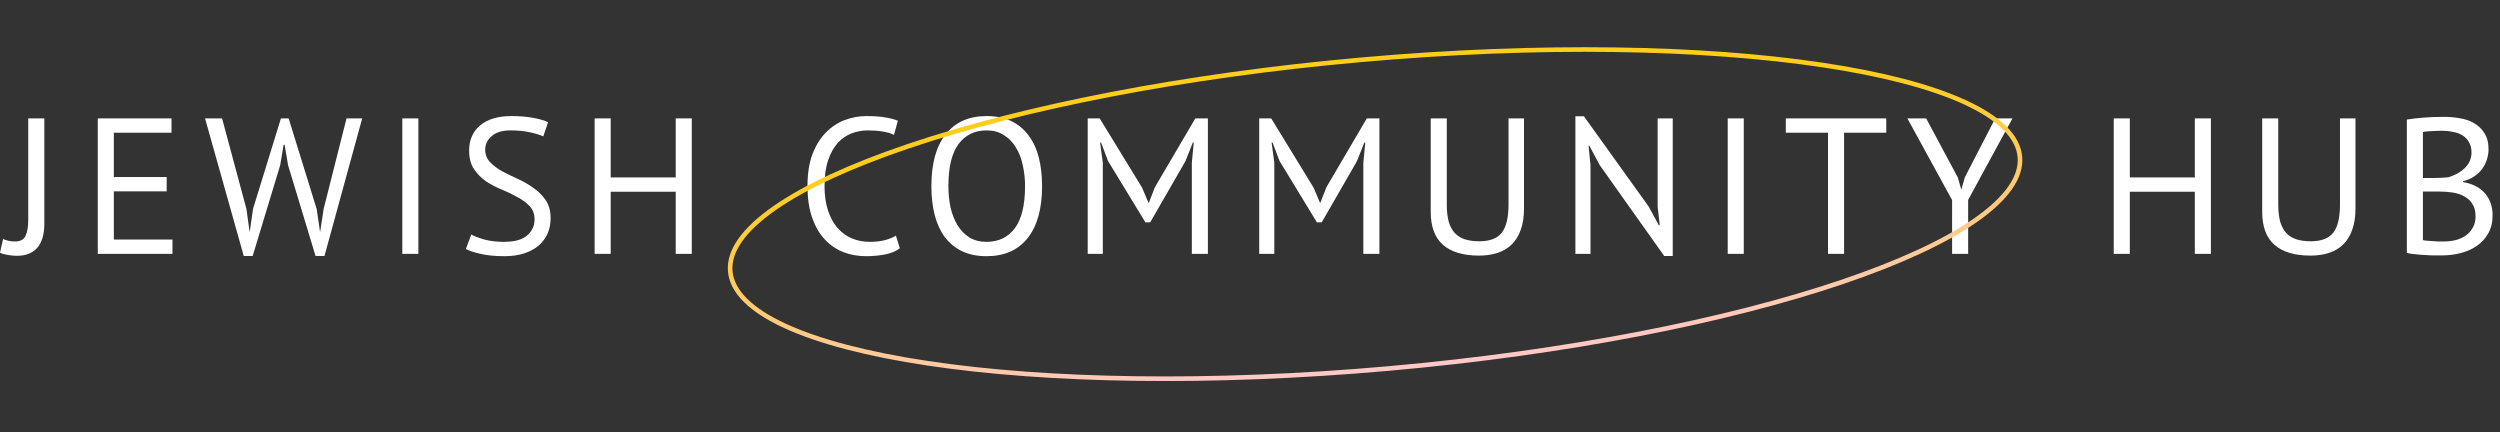 <?xml version="1.0" encoding="UTF-8"?> <svg xmlns="http://www.w3.org/2000/svg" width="266" height="46" viewBox="0 0 266 46" fill="none"><rect x="0" y="0" width="266" height="46" fill="#333333" stroke="none"/> <path d="M3.006 12.597H4.715V23.84C4.715 24.938 4.468 25.775 3.974 26.352C3.494 26.928 2.759 27.217 1.771 27.217C1.661 27.217 1.524 27.21 1.359 27.196C1.194 27.182 1.03 27.162 0.865 27.134C0.7 27.107 0.542 27.073 0.391 27.031C0.226 26.99 0.096 26.942 0 26.887L0.329 25.425C0.714 25.604 1.132 25.693 1.585 25.693C2.162 25.693 2.539 25.494 2.718 25.096C2.91 24.684 3.006 24.128 3.006 23.428V12.597Z" fill="white"></path> <path d="M10.403 12.597H18.248V14.121H12.112V18.836H17.734V20.36H12.112V25.487H18.351V27.011H10.403V12.597Z" fill="white"></path> <path d="M26.225 22.254L26.554 24.643H26.575L26.925 22.213L29.89 12.597H30.713L33.699 22.254L34.049 24.643H34.069L34.44 22.213L36.87 12.597H38.538L34.523 27.237H33.575L30.651 17.58L30.281 15.398H30.178L29.807 17.601L26.884 27.237H25.936L21.818 12.597H23.63L26.225 22.254Z" fill="white"></path> <path d="M42.807 12.597H44.516V27.011H42.807V12.597Z" fill="white"></path> <path d="M56.876 23.346C56.876 22.769 56.704 22.302 56.361 21.945C56.018 21.575 55.586 21.252 55.064 20.978C54.556 20.689 54 20.422 53.396 20.175C52.792 19.928 52.229 19.633 51.708 19.289C51.2 18.932 50.774 18.5 50.431 17.992C50.088 17.471 49.916 16.812 49.916 16.015C49.916 14.89 50.308 13.998 51.09 13.339C51.872 12.68 52.984 12.35 54.426 12.35C55.263 12.35 56.025 12.412 56.711 12.536C57.398 12.659 57.933 12.817 58.317 13.009L57.803 14.512C57.487 14.361 57.02 14.217 56.402 14.08C55.798 13.943 55.112 13.874 54.343 13.874C53.437 13.874 52.758 14.08 52.305 14.492C51.852 14.89 51.625 15.363 51.625 15.912C51.625 16.448 51.797 16.894 52.14 17.251C52.483 17.608 52.909 17.93 53.417 18.219C53.938 18.493 54.501 18.768 55.105 19.042C55.709 19.317 56.265 19.639 56.773 20.01C57.295 20.367 57.727 20.799 58.07 21.307C58.413 21.815 58.585 22.447 58.585 23.201C58.585 23.819 58.475 24.375 58.255 24.869C58.036 25.363 57.713 25.789 57.288 26.146C56.862 26.503 56.347 26.777 55.743 26.97C55.139 27.162 54.453 27.258 53.684 27.258C52.655 27.258 51.804 27.175 51.131 27.011C50.459 26.86 49.937 26.688 49.566 26.496L50.143 24.952C50.459 25.13 50.925 25.309 51.543 25.487C52.161 25.652 52.854 25.734 53.623 25.734C54.076 25.734 54.501 25.693 54.899 25.611C55.297 25.515 55.641 25.37 55.929 25.178C56.217 24.972 56.444 24.718 56.608 24.416C56.787 24.114 56.876 23.758 56.876 23.346Z" fill="white"></path> <path d="M71.896 20.401H64.978V27.011H63.269V12.597H64.978V18.878H71.896V12.597H73.606V27.011H71.896V20.401Z" fill="white"></path> <path d="M95.739 26.414C95.328 26.729 94.806 26.949 94.174 27.073C93.543 27.196 92.87 27.258 92.156 27.258C91.292 27.258 90.482 27.114 89.727 26.826C88.972 26.523 88.313 26.07 87.75 25.466C87.187 24.863 86.741 24.094 86.412 23.16C86.082 22.213 85.918 21.094 85.918 19.804C85.918 18.459 86.096 17.32 86.453 16.386C86.824 15.439 87.304 14.67 87.894 14.08C88.498 13.476 89.171 13.037 89.912 12.762C90.653 12.488 91.408 12.35 92.177 12.35C93.001 12.35 93.673 12.398 94.195 12.495C94.717 12.577 95.163 12.694 95.533 12.845L95.122 14.348C94.463 14.032 93.522 13.874 92.301 13.874C91.738 13.874 91.182 13.977 90.633 14.183C90.084 14.389 89.59 14.725 89.15 15.192C88.725 15.659 88.382 16.269 88.121 17.024C87.86 17.779 87.73 18.706 87.73 19.804C87.73 20.792 87.853 21.657 88.1 22.398C88.347 23.14 88.684 23.758 89.109 24.252C89.548 24.746 90.056 25.116 90.633 25.363C91.223 25.611 91.861 25.734 92.548 25.734C93.165 25.734 93.701 25.672 94.154 25.549C94.621 25.425 95.012 25.267 95.328 25.075L95.739 26.414Z" fill="white"></path> <path d="M99.099 19.804C99.099 17.402 99.607 15.562 100.623 14.286C101.638 12.995 103.087 12.35 104.967 12.35C105.983 12.35 106.861 12.529 107.603 12.886C108.344 13.243 108.955 13.751 109.435 14.409C109.929 15.055 110.293 15.837 110.527 16.757C110.76 17.663 110.877 18.678 110.877 19.804C110.877 22.206 110.362 24.053 109.332 25.343C108.316 26.62 106.861 27.258 104.967 27.258C103.965 27.258 103.093 27.079 102.352 26.723C101.625 26.366 101.014 25.865 100.52 25.219C100.039 24.561 99.682 23.778 99.449 22.872C99.216 21.952 99.099 20.93 99.099 19.804ZM100.911 19.804C100.911 20.6 100.986 21.355 101.137 22.069C101.302 22.783 101.549 23.414 101.879 23.963C102.208 24.499 102.627 24.931 103.135 25.261C103.656 25.576 104.267 25.734 104.967 25.734C106.244 25.734 107.246 25.254 107.973 24.293C108.701 23.318 109.065 21.822 109.065 19.804C109.065 19.022 108.982 18.273 108.818 17.56C108.667 16.832 108.419 16.201 108.076 15.665C107.747 15.116 107.321 14.684 106.8 14.368C106.292 14.039 105.681 13.874 104.967 13.874C103.704 13.874 102.709 14.361 101.981 15.336C101.268 16.297 100.911 17.786 100.911 19.804Z" fill="white"></path> <path d="M126.81 17.333L127.016 15.171H126.913L126.131 17.148L122.383 23.654H121.868L117.894 17.127L117.153 15.171H117.05L117.339 17.313V27.011H115.732V12.597H117.009L121.518 19.969L122.198 21.575H122.239L122.877 19.928L127.181 12.597H128.519V27.011H126.81V17.333Z" fill="white"></path> <path d="M145.059 17.333L145.264 15.171H145.162L144.379 17.148L140.632 23.654H140.117L136.143 17.127L135.402 15.171H135.299L135.587 17.313V27.011H133.981V12.597H135.257L139.767 19.969L140.446 21.575H140.487L141.126 19.928L145.429 12.597H146.768V27.011H145.059V17.333Z" fill="white"></path> <path d="M160.507 12.597H162.154V22.213C162.154 23.078 162.037 23.826 161.804 24.458C161.584 25.089 161.262 25.611 160.836 26.022C160.424 26.421 159.923 26.716 159.333 26.908C158.743 27.1 158.091 27.196 157.377 27.196C155.675 27.196 154.391 26.812 153.526 26.043C152.662 25.274 152.229 24.108 152.229 22.543V12.597H153.938V21.74C153.938 22.467 154.007 23.085 154.144 23.593C154.295 24.087 154.515 24.492 154.803 24.808C155.091 25.11 155.448 25.329 155.874 25.466C156.313 25.604 156.821 25.672 157.397 25.672C158.509 25.672 159.306 25.37 159.786 24.766C160.266 24.149 160.507 23.14 160.507 21.74V12.597Z" fill="white"></path> <path d="M170.217 17.58L169.105 15.501H169.023L169.228 17.58V27.011H167.622V12.371H168.528L175.426 21.987L176.497 23.963H176.6L176.373 21.987V12.597H177.979V27.237H177.073L170.217 17.58Z" fill="white"></path> <path d="M183.829 12.597H185.538V27.011H183.829V12.597Z" fill="white"></path> <path d="M200.698 14.121H196.209V27.011H194.5V14.121H190.011V12.597H200.698V14.121Z" fill="white"></path> <path d="M207.703 21.287L202.946 12.597H204.944L208.321 18.898L208.671 20.154H208.691L209.062 18.857L212.294 12.597H214.127L209.412 21.266V27.011H207.703V21.287Z" fill="white"></path> <path d="M233.53 20.401H226.611V27.011H224.902V12.597H226.611V18.878H233.53V12.597H235.239V27.011H233.53V20.401Z" fill="white"></path> <path d="M248.975 12.597H250.622V22.213C250.622 23.078 250.505 23.826 250.272 24.458C250.052 25.089 249.73 25.611 249.304 26.022C248.892 26.421 248.391 26.716 247.801 26.908C247.211 27.1 246.559 27.196 245.845 27.196C244.143 27.196 242.859 26.812 241.995 26.043C241.13 25.274 240.697 24.108 240.697 22.543V12.597H242.406V21.74C242.406 22.467 242.475 23.085 242.612 23.593C242.763 24.087 242.983 24.492 243.271 24.808C243.559 25.11 243.916 25.329 244.342 25.466C244.781 25.604 245.289 25.672 245.866 25.672C246.977 25.672 247.774 25.37 248.254 24.766C248.735 24.149 248.975 23.14 248.975 21.74V12.597Z" fill="white"></path> <path d="M264.78 15.892C264.78 16.235 264.725 16.585 264.615 16.942C264.505 17.299 264.34 17.635 264.121 17.951C263.901 18.253 263.62 18.521 263.277 18.754C262.933 18.987 262.528 19.166 262.062 19.289V19.372C262.473 19.44 262.865 19.557 263.235 19.722C263.62 19.887 263.956 20.113 264.244 20.401C264.533 20.689 264.766 21.04 264.944 21.451C265.123 21.863 265.212 22.351 265.212 22.913C265.212 23.654 265.054 24.3 264.738 24.849C264.436 25.384 264.031 25.823 263.524 26.167C263.029 26.51 262.46 26.764 261.815 26.928C261.169 27.093 260.511 27.175 259.838 27.175C259.605 27.175 259.33 27.175 259.014 27.175C258.699 27.175 258.369 27.162 258.026 27.134C257.683 27.121 257.34 27.093 256.996 27.052C256.653 27.024 256.351 26.977 256.09 26.908V12.721C256.598 12.639 257.189 12.57 257.861 12.515C258.534 12.46 259.268 12.433 260.064 12.433C260.6 12.433 261.142 12.481 261.691 12.577C262.254 12.659 262.762 12.831 263.215 13.092C263.668 13.339 264.038 13.689 264.327 14.142C264.629 14.595 264.78 15.178 264.78 15.892ZM260.003 25.693C260.442 25.693 260.867 25.645 261.279 25.549C261.691 25.439 262.055 25.274 262.371 25.055C262.686 24.821 262.933 24.54 263.112 24.21C263.304 23.881 263.4 23.49 263.4 23.037C263.4 22.474 263.283 22.021 263.05 21.678C262.83 21.335 262.535 21.067 262.165 20.875C261.808 20.683 261.403 20.552 260.95 20.484C260.497 20.415 260.044 20.381 259.591 20.381H257.799V25.549C257.896 25.576 258.033 25.597 258.211 25.611C258.39 25.624 258.582 25.638 258.788 25.652C258.994 25.666 259.206 25.679 259.426 25.693C259.646 25.693 259.838 25.693 260.003 25.693ZM258.87 18.939C259.104 18.939 259.385 18.932 259.714 18.919C260.044 18.905 260.318 18.884 260.538 18.857C260.867 18.747 261.176 18.617 261.465 18.466C261.753 18.301 262.007 18.116 262.226 17.91C262.46 17.69 262.638 17.443 262.762 17.169C262.899 16.88 262.968 16.571 262.968 16.242C262.968 15.789 262.878 15.418 262.7 15.13C262.535 14.828 262.309 14.588 262.021 14.409C261.732 14.231 261.403 14.107 261.032 14.039C260.662 13.956 260.284 13.915 259.9 13.915C259.447 13.915 259.028 13.929 258.644 13.956C258.273 13.97 257.992 13.998 257.799 14.039V18.939H258.87Z" fill="white"></path> <path fill-rule="evenodd" clip-rule="evenodd" d="M210.047 23.234C213.336 20.944 214.853 18.726 214.674 16.712C214.495 14.697 212.611 12.781 208.97 11.106C205.369 9.449 200.219 8.11 193.876 7.158C181.196 5.256 163.858 4.917 144.871 6.604C125.884 8.29 108.877 11.679 96.731 15.786C90.654 17.841 85.821 20.067 82.569 22.332C79.281 24.623 77.763 26.841 77.942 28.855C78.121 30.87 80.006 32.786 83.646 34.461C87.247 36.118 92.397 37.457 98.74 38.409C111.42 40.311 128.758 40.65 147.745 38.963C166.732 37.277 183.739 33.888 195.885 29.781C201.962 27.726 206.795 25.5 210.047 23.234ZM147.788 39.452C185.816 36.074 215.98 25.874 215.162 16.668C214.345 7.463 182.855 2.738 144.828 6.115C106.801 9.493 76.636 19.693 77.454 28.899C78.271 38.104 109.761 42.829 147.788 39.452Z" fill="url(#paint0_linear_459_1963)"></path> <defs> <linearGradient id="paint0_linear_459_1963" x1="138.015" y1="14.252" x2="140.6" y2="40.169" gradientUnits="userSpaceOnUse"> <stop stop-color="#FFCD1C"></stop> <stop offset="1" stop-color="#FFC8C8"></stop> </linearGradient> </defs> </svg> 